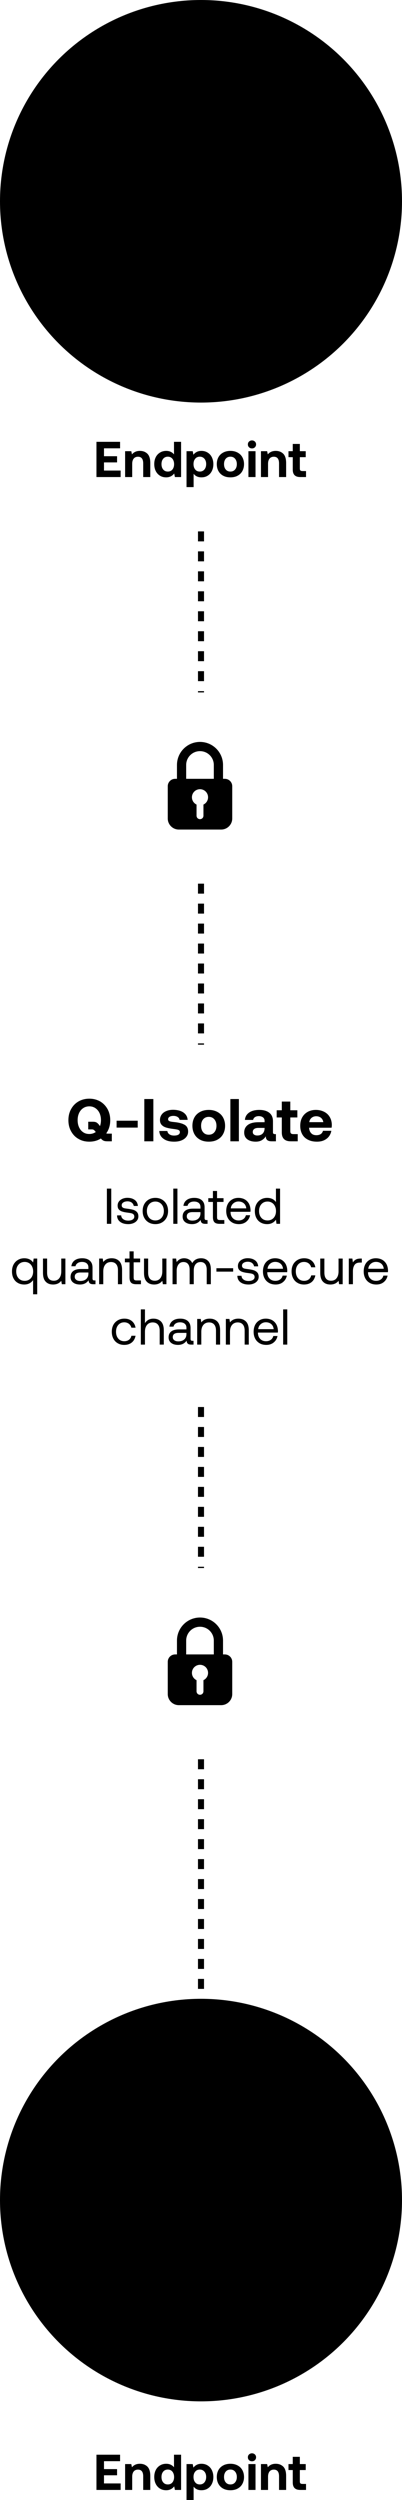 <?xml version="1.0" encoding="UTF-8"?> <svg xmlns="http://www.w3.org/2000/svg" width="200" height="1242" viewBox="0 0 200 1242" fill="none"><path d="M47.989 219.5H59.739V222.725H51.739V226.65H58.239V229.725H51.739V233.775H60.014V237H47.989V219.5ZM73.321 225.4C74.271 226.35 74.771 227.875 74.771 230.025V237H71.246V230.225C71.246 228.025 70.371 226.9 68.646 226.9C67.721 226.9 67.021 227.225 66.521 227.825C66.021 228.45 65.771 229.325 65.771 230.425V237H62.246V224.15H65.321L65.646 225.75C66.096 225.2 66.621 224.775 67.271 224.475C67.896 224.175 68.671 224 69.621 224C71.121 224 72.346 224.475 73.321 225.4ZM90.092 219.5V237H87.017L86.667 235.225C85.667 236.525 84.342 237.15 82.667 237.15C81.517 237.15 80.517 236.9 79.617 236.35C78.717 235.8 77.992 235.025 77.492 234.025C76.992 233.025 76.742 231.875 76.742 230.55C76.742 229.25 76.992 228.125 77.492 227.125C77.992 226.125 78.717 225.375 79.617 224.825C80.517 224.275 81.542 224 82.692 224C84.342 224 85.642 224.6 86.567 225.75V219.5H90.092ZM85.767 233.275C86.317 232.6 86.617 231.7 86.617 230.6C86.617 229.5 86.317 228.6 85.767 227.9C85.192 227.225 84.442 226.875 83.492 226.875C82.542 226.875 81.767 227.225 81.192 227.9C80.617 228.6 80.342 229.475 80.342 230.575C80.342 231.675 80.617 232.575 81.192 233.25C81.767 233.95 82.542 234.275 83.492 234.275C84.442 234.275 85.192 233.95 85.767 233.275ZM103.275 224.825C104.175 225.375 104.875 226.125 105.375 227.125C105.875 228.125 106.15 229.3 106.15 230.6C106.15 231.925 105.875 233.075 105.375 234.05C104.875 235.05 104.175 235.8 103.275 236.35C102.375 236.9 101.35 237.15 100.2 237.15C98.55 237.15 97.25 236.575 96.325 235.375V242H92.8V224.15H95.875L96.225 225.925C96.65 225.35 97.2 224.875 97.875 224.525C98.55 224.175 99.325 224 100.225 224C101.375 224 102.375 224.275 103.275 224.825ZM101.7 233.25C102.275 232.55 102.575 231.65 102.575 230.55C102.575 229.45 102.275 228.575 101.7 227.9C101.1 227.225 100.35 226.875 99.4 226.875C98.45 226.875 97.675 227.225 97.125 227.9C96.55 228.575 96.275 229.45 96.275 230.55C96.275 231.675 96.55 232.575 97.125 233.25C97.675 233.95 98.45 234.275 99.4 234.275C100.35 234.275 101.1 233.95 101.7 233.25ZM111.057 236.35C110.032 235.8 109.232 235.025 108.682 234.025C108.132 233.025 107.857 231.875 107.857 230.575C107.857 229.275 108.132 228.125 108.682 227.125C109.232 226.125 110.032 225.375 111.057 224.825C112.082 224.275 113.282 224 114.632 224C115.982 224 117.157 224.275 118.182 224.825C119.207 225.375 120.007 226.125 120.557 227.125C121.107 228.125 121.407 229.275 121.407 230.575C121.407 231.9 121.107 233.05 120.557 234.05C120.007 235.05 119.207 235.8 118.182 236.35C117.157 236.9 115.982 237.15 114.632 237.15C113.282 237.15 112.082 236.9 111.057 236.35ZM116.957 233.25C117.532 232.575 117.832 231.675 117.832 230.575C117.832 229.475 117.532 228.6 116.957 227.9C116.382 227.225 115.607 226.875 114.632 226.875C113.657 226.875 112.882 227.225 112.307 227.9C111.732 228.6 111.457 229.475 111.457 230.575C111.457 231.675 111.732 232.575 112.307 233.25C112.882 233.95 113.657 234.275 114.632 234.275C115.607 234.275 116.382 233.95 116.957 233.25ZM126.823 219.375C127.198 219.75 127.398 220.225 127.398 220.775C127.398 221.35 127.198 221.825 126.823 222.2C126.423 222.6 125.948 222.775 125.373 222.775C124.773 222.775 124.298 222.6 123.898 222.2C123.498 221.825 123.323 221.35 123.323 220.775C123.323 220.225 123.498 219.75 123.898 219.375C124.298 219 124.773 218.8 125.373 218.8C125.948 218.8 126.423 219 126.823 219.375ZM123.598 224.15H127.123V237H123.598V224.15ZM140.904 225.4C141.854 226.35 142.354 227.875 142.354 230.025V237H138.829V230.225C138.829 228.025 137.954 226.9 136.229 226.9C135.304 226.9 134.604 227.225 134.104 227.825C133.604 228.45 133.354 229.325 133.354 230.425V237H129.829V224.15H132.904L133.229 225.75C133.679 225.2 134.204 224.775 134.854 224.475C135.479 224.175 136.254 224 137.204 224C138.704 224 139.929 224.475 140.904 225.4ZM145.65 227.125H143.525V224.15H145.65V220.55H149.175V224.15H152.1V227.125H149.175V232.75C149.175 233.2 149.25 233.525 149.45 233.725C149.65 233.925 149.975 234.025 150.425 234.025H152.25V237H149.325C146.875 237 145.65 235.775 145.65 233.325V227.125Z" fill="#171629" style="fill:#171629;fill:color(display-p3 0.09 0.086 0.161);fill-opacity:1;"></path><circle cx="100" cy="100" r="98.5" fill="#EBEFFB" stroke="#171629" style="fill:#EBEFFB;fill:color(display-p3 0.92 0.938 0.985);fill-opacity:1;stroke:#171629;stroke:color(display-p3 0.09 0.086 0.161);stroke-opacity:1;" stroke-width="3"></circle><rect x="60.195" y="54.859" width="85.043" height="87.711" rx="8.425" fill="#DCE1EF" stroke="black" style="fill:#DCE1EF;fill:color(display-p3 0.864 0.882 0.937);fill-opacity:1;stroke:black;stroke-opacity:1;" stroke-width="3"></rect><path d="M61.363 80.039H50.318C47.577 80.039 45.355 82.261 45.355 85.001V112.428C45.355 115.169 47.577 117.39 50.318 117.39H61.363" stroke="black" style="stroke:black;stroke-opacity:1;" stroke-width="3"></path><path d="M45.355 93.379H34.684" stroke="black" style="stroke:black;stroke-opacity:1;" stroke-width="3" stroke-linecap="round"></path><path d="M45.355 104.051H34.684" stroke="black" style="stroke:black;stroke-opacity:1;" stroke-width="3" stroke-linecap="round"></path><path d="M100 264L100 344" stroke="#171629" style="stroke:#171629;stroke:color(display-p3 0.09 0.086 0.161);stroke-opacity:1;" stroke-width="3" stroke-dasharray="4.96 4.96"></path><path d="M100 439L100 519" stroke="#171629" style="stroke:#171629;stroke:color(display-p3 0.09 0.086 0.161);stroke-opacity:1;" stroke-width="3" stroke-dasharray="4.96 4.96"></path><path d="M100 699L100 779" stroke="#171629" style="stroke:#171629;stroke:color(display-p3 0.09 0.086 0.161);stroke-opacity:1;" stroke-width="3" stroke-dasharray="4.96 4.96"></path><path d="M100 874L100 994" stroke="#171629" style="stroke:#171629;stroke:color(display-p3 0.09 0.086 0.161);stroke-opacity:1;" stroke-width="3" stroke-dasharray="4.96 4.96"></path><path fill-rule="evenodd" clip-rule="evenodd" d="M88.042 380.042C88.042 373.712 93.171 368.583 99.5 368.583C105.83 368.583 110.958 373.712 110.958 380.042V386.917H111.875C113.892 386.917 115.542 388.567 115.542 390.583V406.625C115.542 409.65 113.067 412.125 110.042 412.125H88.959C85.933 412.125 83.459 409.65 83.459 406.625V390.583C83.459 388.567 85.109 386.917 87.125 386.917H88.042V380.042ZM106.375 380.042V386.917H92.625V380.042C92.625 376.242 95.701 373.167 99.5 373.167C103.3 373.167 106.375 376.242 106.375 380.042ZM99.5 392.073C98.589 392.072 97.704 392.382 96.993 392.95C96.281 393.519 95.784 394.314 95.584 395.203C95.383 396.092 95.492 397.023 95.891 397.842C96.291 398.661 96.958 399.319 97.781 399.709V405.25C97.781 405.706 97.963 406.143 98.285 406.466C98.607 406.788 99.044 406.969 99.5 406.969C99.956 406.969 100.393 406.788 100.715 406.466C101.038 406.143 101.219 405.706 101.219 405.25V399.709C102.043 399.319 102.709 398.661 103.109 397.842C103.508 397.023 103.617 396.092 103.417 395.203C103.217 394.314 102.72 393.519 102.008 392.95C101.296 392.382 100.411 392.072 99.5 392.073Z" fill="#171629" style="fill:#171629;fill:color(display-p3 0.09 0.086 0.161);fill-opacity:1;"></path><path fill-rule="evenodd" clip-rule="evenodd" d="M88.042 815.042C88.042 808.712 93.171 803.583 99.5 803.583C105.83 803.583 110.958 808.712 110.958 815.042V821.917H111.875C113.892 821.917 115.542 823.567 115.542 825.583V841.625C115.542 844.65 113.067 847.125 110.042 847.125H88.959C85.933 847.125 83.459 844.65 83.459 841.625V825.583C83.459 823.567 85.109 821.917 87.125 821.917H88.042V815.042ZM106.375 815.042V821.917H92.625V815.042C92.625 811.242 95.701 808.167 99.5 808.167C103.3 808.167 106.375 811.242 106.375 815.042ZM99.5 827.073C98.589 827.072 97.704 827.382 96.993 827.95C96.281 828.519 95.784 829.314 95.584 830.203C95.383 831.092 95.492 832.023 95.891 832.842C96.291 833.661 96.958 834.319 97.781 834.709V840.25C97.781 840.706 97.963 841.143 98.285 841.466C98.607 841.788 99.044 841.969 99.5 841.969C99.956 841.969 100.393 841.788 100.715 841.466C101.038 841.143 101.219 840.706 101.219 840.25V834.709C102.043 834.319 102.709 833.661 103.109 832.842C103.508 832.023 103.617 831.092 103.417 830.203C103.217 829.314 102.72 828.519 102.008 827.95C101.296 827.382 100.411 827.072 99.5 827.073Z" fill="#171629" style="fill:#171629;fill:color(display-p3 0.09 0.086 0.161);fill-opacity:1;"></path><path d="M55.63 563.19V567H53.471C52.63 567 51.971 566.91 51.49 566.67C51.011 566.46 50.59 566.1 50.2 565.59C48.52 566.67 46.6 567.18 44.441 567.18C42.401 567.18 40.6 566.73 39.041 565.8C37.45 564.9 36.221 563.61 35.35 561.99C34.45 560.37 34.031 558.54 34.031 556.5C34.031 554.49 34.45 552.66 35.35 551.04C36.221 549.42 37.45 548.13 39.041 547.2C40.6 546.3 42.401 545.82 44.441 545.82C46.45 545.82 48.251 546.3 49.84 547.2C51.401 548.13 52.63 549.42 53.531 551.04C54.401 552.66 54.85 554.49 54.85 556.5C54.85 559.02 54.191 561.18 52.87 563.04C53.05 563.16 53.291 563.19 53.56 563.19H55.63ZM39.34 560.04C39.821 561.09 40.48 561.9 41.38 562.5C42.251 563.1 43.27 563.37 44.441 563.37C45.641 563.37 46.691 563.04 47.651 562.38L47.35 562.02C47.111 561.72 46.87 561.48 46.66 561.33C46.42 561.18 46.151 561.09 45.85 561.09H43.901V557.28H46.181C46.961 557.28 47.59 557.4 48.011 557.64C48.431 557.88 48.85 558.27 49.27 558.81L49.751 559.44C50.05 558.57 50.23 557.58 50.23 556.5C50.23 555.18 49.99 554.01 49.511 552.96C49.031 551.94 48.34 551.13 47.471 550.53C46.571 549.93 45.581 549.63 44.441 549.63C43.27 549.63 42.251 549.93 41.38 550.53C40.48 551.13 39.821 551.94 39.34 552.96C38.861 554.01 38.62 555.18 38.62 556.5C38.62 557.82 38.861 559.02 39.34 560.04ZM58.008 560.19V556.77H68.508V560.19H58.008ZM71.799 546H76.299V567H71.799V546ZM83.275 561.87C83.335 562.56 83.665 563.1 84.265 563.52C84.865 563.94 85.615 564.15 86.575 564.15C87.475 564.15 88.165 564.03 88.705 563.73C89.215 563.43 89.485 563.01 89.485 562.47C89.485 562.08 89.365 561.78 89.125 561.57C88.885 561.39 88.525 561.24 88.105 561.15C87.655 561.06 86.935 560.94 85.945 560.82C84.565 560.64 83.455 560.43 82.555 560.13C81.655 559.86 80.935 559.41 80.395 558.81C79.855 558.21 79.585 557.43 79.585 556.41C79.585 555.42 79.855 554.55 80.395 553.77C80.935 552.99 81.715 552.39 82.735 551.97C83.725 551.55 84.865 551.34 86.185 551.34C88.285 551.37 89.965 551.82 91.255 552.69C92.545 553.59 93.235 554.79 93.355 556.35H89.335C89.275 555.78 88.945 555.3 88.405 554.94C87.865 554.58 87.145 554.37 86.305 554.37C85.495 554.37 84.835 554.52 84.355 554.82C83.875 555.12 83.635 555.54 83.635 556.02C83.635 556.38 83.755 556.65 84.025 556.83C84.265 557.01 84.625 557.16 85.045 557.22C85.465 557.31 86.155 557.4 87.145 557.49C89.215 557.73 90.805 558.18 91.915 558.84C93.025 559.5 93.595 560.61 93.595 562.17C93.595 563.19 93.295 564.06 92.695 564.81C92.095 565.59 91.285 566.16 90.235 566.58C89.185 567 87.985 567.18 86.605 567.18C84.445 567.18 82.705 566.73 81.385 565.77C80.035 564.81 79.315 563.52 79.255 561.87H83.275ZM99.566 566.22C98.336 565.56 97.376 564.63 96.716 563.43C96.056 562.23 95.726 560.85 95.726 559.29C95.726 557.73 96.056 556.35 96.716 555.15C97.376 553.95 98.336 553.05 99.566 552.39C100.796 551.73 102.236 551.4 103.856 551.4C105.476 551.4 106.886 551.73 108.116 552.39C109.346 553.05 110.306 553.95 110.966 555.15C111.626 556.35 111.986 557.73 111.986 559.29C111.986 560.88 111.626 562.26 110.966 563.46C110.306 564.66 109.346 565.56 108.116 566.22C106.886 566.88 105.476 567.18 103.856 567.18C102.236 567.18 100.796 566.88 99.566 566.22ZM106.646 562.5C107.336 561.69 107.696 560.61 107.696 559.29C107.696 557.97 107.336 556.92 106.646 556.08C105.956 555.27 105.026 554.85 103.856 554.85C102.686 554.85 101.756 555.27 101.066 556.08C100.376 556.92 100.046 557.97 100.046 559.29C100.046 560.61 100.376 561.69 101.066 562.5C101.756 563.34 102.686 563.73 103.856 563.73C105.026 563.73 105.956 563.34 106.646 562.5ZM114.615 546H118.845V567H114.615V546ZM137.272 563.43V567H135.112C133.162 567 132.202 566.16 132.262 564.48C131.692 565.38 131.002 566.04 130.192 566.49C129.352 566.97 128.362 567.18 127.222 567.18C125.482 567.18 124.102 566.79 123.052 566.01C122.002 565.23 121.492 564.09 121.492 562.65C121.492 561.03 122.092 559.77 123.292 558.87C124.492 557.97 126.262 557.52 128.572 557.52H131.632V556.77C131.632 556.08 131.362 555.54 130.852 555.12C130.312 554.7 129.622 554.49 128.752 554.49C127.972 554.49 127.312 554.67 126.832 555C126.322 555.36 126.022 555.81 125.932 556.38H121.852C121.972 554.82 122.692 553.59 123.952 552.72C125.212 551.85 126.862 551.4 128.962 551.4C131.122 551.4 132.802 551.88 134.002 552.84C135.202 553.8 135.802 555.21 135.802 557.01V562.44C135.802 562.83 135.862 563.1 136.042 563.22C136.192 563.37 136.432 563.43 136.792 563.43H137.272ZM131.632 560.34H128.542C127.642 560.34 126.952 560.52 126.472 560.88C125.992 561.24 125.752 561.72 125.752 562.35C125.752 562.89 125.932 563.34 126.352 563.64C126.772 563.97 127.312 564.12 128.032 564.12C129.112 564.12 129.982 563.82 130.642 563.19C131.272 562.56 131.602 561.72 131.632 560.64V560.34ZM140.199 555.15H137.649V551.58H140.199V547.26H144.429V551.58H147.939V555.15H144.429V561.9C144.429 562.44 144.519 562.83 144.759 563.07C144.999 563.31 145.389 563.43 145.929 563.43H148.119V567H144.609C141.669 567 140.199 565.53 140.199 562.59V555.15ZM150.328 555.15C150.988 553.95 151.888 553.05 153.058 552.39C154.228 551.73 155.578 551.4 157.138 551.4C158.698 551.4 160.048 551.73 161.248 552.33C162.448 552.93 163.378 553.8 164.038 554.91C164.698 556.02 165.058 557.31 165.088 558.81C165.088 559.35 165.028 559.83 164.968 560.25H153.778V560.37C153.868 561.51 154.228 562.38 154.858 563.01C155.458 563.67 156.328 563.97 157.408 563.97C158.248 563.97 158.968 563.79 159.538 563.43C160.108 563.07 160.498 562.5 160.678 561.78H164.848C164.668 562.8 164.278 563.73 163.678 564.54C163.048 565.38 162.238 566.01 161.218 566.49C160.198 566.97 159.028 567.18 157.708 567.18C155.968 567.18 154.498 566.88 153.238 566.22C151.978 565.59 151.018 564.69 150.358 563.49C149.698 562.29 149.368 560.91 149.368 559.32C149.368 557.73 149.668 556.35 150.328 555.15ZM160.858 557.49C160.708 556.56 160.318 555.84 159.688 555.33C159.058 554.82 158.278 554.55 157.318 554.55C156.388 554.55 155.608 554.82 154.978 555.36C154.348 555.9 153.988 556.59 153.868 557.49H160.858Z" fill="#171629" style="fill:#171629;fill:color(display-p3 0.09 0.086 0.161);fill-opacity:1;"></path><path d="M53.178 590.5H55.353V608H53.178V590.5ZM60.295 603.8C60.32 604.575 60.645 605.2 61.295 605.675C61.945 606.175 62.77 606.4 63.795 606.4C64.695 606.4 65.42 606.225 65.97 605.875C66.52 605.525 66.82 605.05 66.82 604.45C66.82 603.95 66.67 603.575 66.42 603.3C66.145 603.05 65.795 602.85 65.37 602.75C64.945 602.65 64.345 602.55 63.57 602.45C62.47 602.325 61.57 602.15 60.87 601.925C60.17 601.725 59.595 601.375 59.17 600.9C58.72 600.425 58.52 599.775 58.52 598.925C58.52 598.175 58.72 597.525 59.145 596.925C59.57 596.35 60.145 595.9 60.895 595.575C61.62 595.25 62.445 595.075 63.37 595.075C64.87 595.075 66.07 595.425 67.02 596.125C67.97 596.825 68.495 597.825 68.595 599.125H66.545C66.445 598.475 66.12 597.925 65.57 597.475C64.995 597.05 64.295 596.825 63.445 596.825C62.57 596.825 61.87 597.025 61.345 597.375C60.795 597.725 60.545 598.2 60.545 598.775C60.545 599.225 60.67 599.55 60.92 599.775C61.17 600.025 61.47 600.175 61.87 600.25C62.27 600.35 62.87 600.425 63.67 600.525C64.77 600.675 65.695 600.85 66.42 601.075C67.145 601.325 67.72 601.7 68.17 602.2C68.62 602.725 68.845 603.425 68.845 604.3C68.845 605.075 68.62 605.75 68.17 606.325C67.72 606.925 67.095 607.375 66.345 607.675C65.57 608 64.72 608.15 63.795 608.15C62.12 608.15 60.77 607.775 59.77 607C58.77 606.25 58.245 605.175 58.245 603.8H60.295ZM73.996 607.325C73.046 606.775 72.296 606.025 71.77 605.025C71.221 604.05 70.971 602.925 70.971 601.625C70.971 600.35 71.221 599.225 71.77 598.225C72.296 597.25 73.046 596.475 73.996 595.925C74.945 595.375 76.046 595.1 77.296 595.1C78.52 595.1 79.621 595.375 80.57 595.925C81.52 596.475 82.27 597.25 82.82 598.225C83.346 599.225 83.621 600.35 83.621 601.625C83.621 602.925 83.346 604.05 82.82 605.025C82.27 606.025 81.52 606.775 80.57 607.325C79.621 607.875 78.52 608.15 77.296 608.15C76.046 608.15 74.945 607.875 73.996 607.325ZM79.496 605.725C80.145 605.325 80.645 604.775 80.996 604.05C81.346 603.35 81.52 602.525 81.52 601.625C81.52 600.725 81.346 599.925 80.996 599.2C80.645 598.5 80.145 597.925 79.496 597.525C78.846 597.125 78.121 596.925 77.296 596.925C76.445 596.925 75.721 597.125 75.07 597.525C74.421 597.925 73.945 598.5 73.596 599.2C73.246 599.925 73.07 600.725 73.07 601.625C73.07 602.525 73.246 603.35 73.596 604.05C73.945 604.775 74.421 605.325 75.07 605.725C75.721 606.125 76.445 606.325 77.296 606.325C78.121 606.325 78.846 606.125 79.496 605.725ZM86.221 590.5H88.271V608H86.221V590.5ZM103.255 606.125V608H102.13C101.305 608 100.73 607.85 100.38 607.5C100.03 607.175 99.83 606.675 99.83 606.025C98.83 607.45 97.405 608.15 95.555 608.15C94.13 608.15 92.98 607.825 92.13 607.15C91.28 606.5 90.855 605.575 90.855 604.425C90.855 603.15 91.28 602.175 92.155 601.475C93.03 600.8 94.305 600.45 95.98 600.45H99.73V599.575C99.73 598.75 99.43 598.1 98.88 597.625C98.33 597.175 97.555 596.925 96.555 596.925C95.655 596.925 94.93 597.125 94.355 597.525C93.78 597.925 93.43 598.425 93.305 599.075H91.255C91.405 597.825 91.955 596.85 92.905 596.15C93.855 595.45 95.105 595.1 96.655 595.1C98.28 595.1 99.53 595.5 100.43 596.3C101.33 597.1 101.78 598.225 101.78 599.7V605.2C101.78 605.825 102.055 606.125 102.63 606.125H103.255ZM99.73 602.175H95.78C93.88 602.175 92.93 602.9 92.93 604.3C92.93 604.95 93.18 605.45 93.68 605.825C94.18 606.225 94.855 606.4 95.705 606.4C96.955 606.4 97.93 606.075 98.655 605.425C99.355 604.775 99.73 603.9 99.73 602.8V602.175ZM105.931 597.125H103.631V595.25H105.931V591.675H107.981V595.25H111.206V597.125H107.981V604.65C107.981 605.2 108.081 605.575 108.281 605.8C108.481 606.025 108.856 606.125 109.381 606.125H111.606V608H109.256C108.056 608 107.181 607.75 106.681 607.2C106.181 606.675 105.931 605.825 105.931 604.675V597.125ZM113.297 598.2C113.797 597.225 114.522 596.475 115.447 595.925C116.347 595.375 117.397 595.1 118.597 595.1C119.747 595.1 120.797 595.35 121.697 595.825C122.597 596.325 123.297 597.025 123.822 597.925C124.322 598.85 124.597 599.925 124.647 601.15C124.647 601.35 124.622 601.625 124.597 602.025H114.697V602.2C114.722 603.45 115.097 604.45 115.847 605.2C116.572 605.95 117.522 606.325 118.722 606.325C119.622 606.325 120.397 606.1 121.047 605.65C121.697 605.2 122.122 604.55 122.347 603.725H124.422C124.172 605.025 123.547 606.1 122.547 606.925C121.547 607.75 120.322 608.15 118.872 608.15C117.597 608.15 116.497 607.9 115.547 607.35C114.597 606.8 113.847 606.05 113.322 605.05C112.797 604.05 112.547 602.925 112.547 601.625C112.547 600.325 112.797 599.2 113.297 598.2ZM122.522 600.325C122.422 599.25 121.997 598.4 121.297 597.8C120.597 597.2 119.697 596.9 118.622 596.9C117.647 596.9 116.797 597.225 116.072 597.85C115.322 598.5 114.922 599.325 114.822 600.325H122.522ZM139.336 590.5V608H137.561L137.286 605.95C136.211 607.425 134.761 608.15 132.911 608.15C131.711 608.15 130.661 607.9 129.736 607.375C128.811 606.875 128.086 606.125 127.561 605.125C127.036 604.15 126.786 602.975 126.786 601.625C126.786 600.35 127.036 599.225 127.561 598.225C128.086 597.25 128.811 596.475 129.761 595.925C130.686 595.375 131.736 595.1 132.911 595.1C133.936 595.1 134.811 595.3 135.561 595.675C136.286 596.05 136.861 596.55 137.286 597.2V590.5H139.336ZM135.286 605.75C135.936 605.35 136.436 604.8 136.786 604.1C137.136 603.4 137.311 602.575 137.311 601.675C137.311 600.775 137.136 599.95 136.786 599.225C136.436 598.5 135.936 597.925 135.286 597.525C134.636 597.125 133.911 596.925 133.111 596.925C131.836 596.925 130.811 597.375 130.036 598.25C129.261 599.125 128.886 600.25 128.886 601.625C128.886 603.025 129.261 604.15 130.036 605.025C130.811 605.9 131.836 606.325 133.111 606.325C133.911 606.325 134.636 606.15 135.286 605.75ZM18.516 625.25V643H16.466V635.95C15.391 637.425 13.941 638.15 12.091 638.15C10.891 638.15 9.841 637.9 8.916 637.375C7.991 636.875 7.266 636.125 6.741 635.125C6.216 634.15 5.966 632.975 5.966 631.625C5.966 630.35 6.216 629.225 6.741 628.225C7.266 627.25 7.991 626.475 8.941 625.925C9.866 625.375 10.916 625.1 12.091 625.1C13.116 625.1 13.991 625.3 14.741 625.675C15.466 626.05 16.041 626.55 16.466 627.2L16.741 625.25H18.516ZM14.466 635.75C15.116 635.35 15.616 634.8 15.966 634.1C16.316 633.4 16.491 632.575 16.491 631.675C16.491 630.775 16.316 629.95 15.966 629.225C15.616 628.5 15.116 627.925 14.466 627.525C13.816 627.125 13.091 626.925 12.291 626.925C11.016 626.925 9.991 627.375 9.216 628.25C8.441 629.125 8.066 630.25 8.066 631.625C8.066 633.025 8.441 634.15 9.216 635.025C9.991 635.9 11.016 636.325 12.291 636.325C13.091 636.325 13.816 636.15 14.466 635.75ZM32.534 625.25V638H30.759L30.484 636.3C29.509 637.55 28.159 638.15 26.409 638.15C24.884 638.15 23.659 637.7 22.759 636.75C21.834 635.825 21.384 634.35 21.384 632.35V625.25H23.434V632.225C23.434 633.55 23.709 634.55 24.284 635.25C24.859 635.95 25.684 636.275 26.759 636.275C27.909 636.275 28.834 635.875 29.484 635.025C30.134 634.2 30.484 633.075 30.484 631.625V625.25H32.534ZM47.503 636.125V638H46.378C45.553 638 44.978 637.85 44.628 637.5C44.278 637.175 44.078 636.675 44.078 636.025C43.078 637.45 41.653 638.15 39.803 638.15C38.378 638.15 37.228 637.825 36.378 637.15C35.528 636.5 35.103 635.575 35.103 634.425C35.103 633.15 35.528 632.175 36.403 631.475C37.278 630.8 38.553 630.45 40.228 630.45H43.978V629.575C43.978 628.75 43.678 628.1 43.128 627.625C42.578 627.175 41.803 626.925 40.803 626.925C39.903 626.925 39.178 627.125 38.603 627.525C38.028 627.925 37.678 628.425 37.553 629.075H35.503C35.653 627.825 36.203 626.85 37.153 626.15C38.103 625.45 39.353 625.1 40.903 625.1C42.528 625.1 43.778 625.5 44.678 626.3C45.578 627.1 46.028 628.225 46.028 629.7V635.2C46.028 635.825 46.303 636.125 46.878 636.125H47.503ZM43.978 632.175H40.028C38.128 632.175 37.178 632.9 37.178 634.3C37.178 634.95 37.428 635.45 37.928 635.825C38.428 636.225 39.103 636.4 39.953 636.4C41.203 636.4 42.178 636.075 42.903 635.425C43.603 634.775 43.978 633.9 43.978 632.8V632.175ZM59.304 626.5C60.254 627.45 60.729 628.9 60.729 630.9V638H58.679V631.025C58.679 629.725 58.379 628.725 57.779 628.025C57.179 627.325 56.329 626.975 55.229 626.975C54.029 626.975 53.079 627.4 52.404 628.225C51.704 629.075 51.379 630.2 51.379 631.625V638H49.329V625.25H51.104L51.379 626.975C52.329 625.725 53.729 625.1 55.579 625.1C57.129 625.1 58.354 625.575 59.304 626.5ZM64.443 627.125H62.143V625.25H64.443V621.675H66.493V625.25H69.718V627.125H66.493V634.65C66.493 635.2 66.593 635.575 66.793 635.8C66.993 636.025 67.368 636.125 67.893 636.125H70.118V638H67.768C66.568 638 65.693 637.75 65.193 637.2C64.693 636.675 64.443 635.825 64.443 634.675V627.125ZM82.801 625.25V638H81.026L80.751 636.3C79.776 637.55 78.426 638.15 76.676 638.15C75.151 638.15 73.926 637.7 73.026 636.75C72.101 635.825 71.651 634.35 71.651 632.35V625.25H73.701V632.225C73.701 633.55 73.976 634.55 74.551 635.25C75.126 635.95 75.951 636.275 77.026 636.275C78.176 636.275 79.101 635.875 79.751 635.025C80.401 634.2 80.751 633.075 80.751 631.625V625.25H82.801ZM103.546 626.45C104.446 627.35 104.896 628.75 104.896 630.65V638H102.846V630.775C102.846 629.55 102.571 628.6 102.046 627.95C101.521 627.3 100.771 626.975 99.821 626.975C98.746 626.975 97.896 627.35 97.296 628.1C96.696 628.85 96.396 629.875 96.396 631.175V638H94.346V630.775C94.346 629.55 94.071 628.6 93.546 627.95C92.996 627.3 92.246 626.975 91.271 626.975C90.221 626.975 89.396 627.375 88.796 628.175C88.196 628.975 87.896 630 87.896 631.275V638H85.846V625.25H87.621L87.896 627C88.796 625.75 90.046 625.1 91.621 625.1C92.521 625.1 93.346 625.325 94.046 625.725C94.746 626.125 95.296 626.725 95.646 627.525C96.546 625.925 98.021 625.1 100.071 625.1C101.496 625.1 102.646 625.55 103.546 626.45ZM107.675 631.75V630.05H116V631.75H107.675ZM120.148 633.8C120.173 634.575 120.498 635.2 121.148 635.675C121.798 636.175 122.623 636.4 123.648 636.4C124.548 636.4 125.273 636.225 125.823 635.875C126.373 635.525 126.673 635.05 126.673 634.45C126.673 633.95 126.523 633.575 126.273 633.3C125.998 633.05 125.648 632.85 125.223 632.75C124.798 632.65 124.198 632.55 123.423 632.45C122.323 632.325 121.423 632.15 120.723 631.925C120.023 631.725 119.448 631.375 119.023 630.9C118.573 630.425 118.373 629.775 118.373 628.925C118.373 628.175 118.573 627.525 118.998 626.925C119.423 626.35 119.998 625.9 120.748 625.575C121.473 625.25 122.298 625.075 123.223 625.075C124.723 625.075 125.923 625.425 126.873 626.125C127.823 626.825 128.348 627.825 128.448 629.125H126.398C126.298 628.475 125.973 627.925 125.423 627.475C124.848 627.05 124.148 626.825 123.298 626.825C122.423 626.825 121.723 627.025 121.198 627.375C120.648 627.725 120.398 628.2 120.398 628.775C120.398 629.225 120.523 629.55 120.773 629.775C121.023 630.025 121.323 630.175 121.723 630.25C122.123 630.35 122.723 630.425 123.523 630.525C124.623 630.675 125.548 630.85 126.273 631.075C126.998 631.325 127.573 631.7 128.023 632.2C128.473 632.725 128.698 633.425 128.698 634.3C128.698 635.075 128.473 635.75 128.023 636.325C127.573 636.925 126.948 637.375 126.198 637.675C125.423 638 124.573 638.15 123.648 638.15C121.973 638.15 120.623 637.775 119.623 637C118.623 636.25 118.098 635.175 118.098 633.8H120.148ZM131.574 628.2C132.074 627.225 132.799 626.475 133.724 625.925C134.624 625.375 135.674 625.1 136.874 625.1C138.024 625.1 139.074 625.35 139.974 625.825C140.874 626.325 141.574 627.025 142.099 627.925C142.599 628.85 142.874 629.925 142.924 631.15C142.924 631.35 142.899 631.625 142.874 632.025H132.974V632.2C132.999 633.45 133.374 634.45 134.124 635.2C134.849 635.95 135.799 636.325 136.999 636.325C137.899 636.325 138.674 636.1 139.324 635.65C139.974 635.2 140.399 634.55 140.624 633.725H142.699C142.449 635.025 141.824 636.1 140.824 636.925C139.824 637.75 138.599 638.15 137.149 638.15C135.874 638.15 134.774 637.9 133.824 637.35C132.874 636.8 132.124 636.05 131.599 635.05C131.074 634.05 130.824 632.925 130.824 631.625C130.824 630.325 131.074 629.2 131.574 628.2ZM140.799 630.325C140.699 629.25 140.274 628.4 139.574 627.8C138.874 627.2 137.974 626.9 136.899 626.9C135.924 626.9 135.074 627.225 134.349 627.85C133.599 628.5 133.199 629.325 133.099 630.325H140.799ZM155.013 636.95C154.013 637.75 152.763 638.15 151.263 638.15C150.013 638.15 148.938 637.875 148.013 637.325C147.063 636.775 146.338 636.025 145.838 635.025C145.313 634.025 145.063 632.9 145.063 631.6C145.063 630.325 145.313 629.2 145.838 628.2C146.363 627.225 147.113 626.475 148.063 625.925C149.013 625.375 150.088 625.1 151.338 625.1C152.838 625.1 154.063 625.5 155.038 626.3C156.013 627.1 156.638 628.2 156.888 629.6H154.813C154.613 628.8 154.188 628.15 153.563 627.65C152.913 627.175 152.163 626.925 151.263 626.925C150.038 626.925 149.038 627.375 148.288 628.225C147.538 629.1 147.163 630.225 147.163 631.6C147.163 633 147.538 634.15 148.288 635.025C149.038 635.9 150.038 636.325 151.263 636.325C152.188 636.325 152.963 636.1 153.613 635.6C154.238 635.125 154.638 634.45 154.838 633.6H156.888C156.613 635.025 155.988 636.15 155.013 636.95ZM170.483 625.25V638H168.708L168.433 636.3C167.458 637.55 166.108 638.15 164.358 638.15C162.833 638.15 161.608 637.7 160.708 636.75C159.783 635.825 159.333 634.35 159.333 632.35V625.25H161.383V632.225C161.383 633.55 161.658 634.55 162.233 635.25C162.808 635.95 163.633 636.275 164.708 636.275C165.858 636.275 166.783 635.875 167.433 635.025C168.083 634.2 168.433 633.075 168.433 631.625V625.25H170.483ZM180.002 625.25V627.25H178.977C177.752 627.25 176.877 627.675 176.352 628.475C175.827 629.3 175.577 630.3 175.577 631.5V638H173.527V625.25H175.302L175.577 627.175C175.927 626.6 176.402 626.125 177.002 625.775C177.577 625.425 178.377 625.25 179.427 625.25H180.002ZM181.695 628.2C182.195 627.225 182.92 626.475 183.845 625.925C184.745 625.375 185.795 625.1 186.995 625.1C188.145 625.1 189.195 625.35 190.095 625.825C190.995 626.325 191.695 627.025 192.22 627.925C192.72 628.85 192.995 629.925 193.045 631.15C193.045 631.35 193.02 631.625 192.995 632.025H183.095V632.2C183.12 633.45 183.495 634.45 184.245 635.2C184.97 635.95 185.92 636.325 187.12 636.325C188.02 636.325 188.795 636.1 189.445 635.65C190.095 635.2 190.52 634.55 190.745 633.725H192.82C192.57 635.025 191.945 636.1 190.945 636.925C189.945 637.75 188.72 638.15 187.27 638.15C185.995 638.15 184.895 637.9 183.945 637.35C182.995 636.8 182.245 636.05 181.72 635.05C181.195 634.05 180.945 632.925 180.945 631.625C180.945 630.325 181.195 629.2 181.695 628.2ZM190.92 630.325C190.82 629.25 190.395 628.4 189.695 627.8C188.995 627.2 188.095 626.9 187.02 626.9C186.045 626.9 185.195 627.225 184.47 627.85C183.72 628.5 183.32 629.325 183.22 630.325H190.92ZM65.57 666.95C64.57 667.75 63.32 668.15 61.82 668.15C60.57 668.15 59.495 667.875 58.57 667.325C57.62 666.775 56.895 666.025 56.395 665.025C55.87 664.025 55.62 662.9 55.62 661.6C55.62 660.325 55.87 659.2 56.395 658.2C56.92 657.225 57.67 656.475 58.62 655.925C59.57 655.375 60.645 655.1 61.895 655.1C63.395 655.1 64.62 655.5 65.595 656.3C66.57 657.1 67.195 658.2 67.445 659.6H65.37C65.17 658.8 64.745 658.15 64.12 657.65C63.47 657.175 62.72 656.925 61.82 656.925C60.595 656.925 59.595 657.375 58.845 658.225C58.095 659.1 57.72 660.225 57.72 661.6C57.72 663 58.095 664.15 58.845 665.025C59.595 665.9 60.595 666.325 61.82 666.325C62.745 666.325 63.52 666.1 64.17 665.6C64.795 665.125 65.195 664.45 65.395 663.6H67.445C67.17 665.025 66.545 666.15 65.57 666.95ZM80.066 656.5C81.016 657.45 81.49 658.9 81.49 660.9V668H79.441V661.025C79.441 659.725 79.141 658.725 78.54 658.025C77.941 657.325 77.066 656.975 75.966 656.975C74.766 656.975 73.841 657.4 73.141 658.225C72.441 659.075 72.115 660.2 72.115 661.625V668H70.066V650.5H72.115V657.35C72.516 656.7 73.066 656.15 73.766 655.725C74.466 655.325 75.316 655.1 76.316 655.1C77.865 655.1 79.115 655.575 80.066 656.5ZM96.279 666.125V668H95.154C94.329 668 93.754 667.85 93.404 667.5C93.054 667.175 92.854 666.675 92.854 666.025C91.854 667.45 90.429 668.15 88.579 668.15C87.154 668.15 86.004 667.825 85.154 667.15C84.304 666.5 83.879 665.575 83.879 664.425C83.879 663.15 84.304 662.175 85.179 661.475C86.054 660.8 87.329 660.45 89.004 660.45H92.754V659.575C92.754 658.75 92.454 658.1 91.904 657.625C91.354 657.175 90.579 656.925 89.579 656.925C88.679 656.925 87.954 657.125 87.379 657.525C86.804 657.925 86.454 658.425 86.329 659.075H84.279C84.429 657.825 84.979 656.85 85.929 656.15C86.879 655.45 88.129 655.1 89.679 655.1C91.304 655.1 92.554 655.5 93.454 656.3C94.354 657.1 94.804 658.225 94.804 659.7V665.2C94.804 665.825 95.079 666.125 95.654 666.125H96.279ZM92.754 662.175H88.804C86.904 662.175 85.954 662.9 85.954 664.3C85.954 664.95 86.204 665.45 86.704 665.825C87.204 666.225 87.879 666.4 88.729 666.4C89.979 666.4 90.954 666.075 91.679 665.425C92.379 664.775 92.754 663.9 92.754 662.8V662.175ZM108.08 656.5C109.03 657.45 109.505 658.9 109.505 660.9V668H107.455V661.025C107.455 659.725 107.155 658.725 106.555 658.025C105.955 657.325 105.105 656.975 104.005 656.975C102.805 656.975 101.855 657.4 101.18 658.225C100.48 659.075 100.155 660.2 100.155 661.625V668H98.105V655.25H99.88L100.155 656.975C101.105 655.725 102.505 655.1 104.355 655.1C105.905 655.1 107.13 655.575 108.08 656.5ZM122.343 656.5C123.293 657.45 123.768 658.9 123.768 660.9V668H121.718V661.025C121.718 659.725 121.418 658.725 120.818 658.025C120.218 657.325 119.368 656.975 118.268 656.975C117.068 656.975 116.118 657.4 115.443 658.225C114.743 659.075 114.418 660.2 114.418 661.625V668H112.368V655.25H114.143L114.418 656.975C115.368 655.725 116.768 655.1 118.618 655.1C120.168 655.1 121.393 655.575 122.343 656.5ZM126.932 658.2C127.432 657.225 128.157 656.475 129.082 655.925C129.982 655.375 131.032 655.1 132.232 655.1C133.382 655.1 134.432 655.35 135.332 655.825C136.232 656.325 136.932 657.025 137.457 657.925C137.957 658.85 138.232 659.925 138.282 661.15C138.282 661.35 138.257 661.625 138.232 662.025H128.332V662.2C128.357 663.45 128.732 664.45 129.482 665.2C130.207 665.95 131.157 666.325 132.357 666.325C133.257 666.325 134.032 666.1 134.682 665.65C135.332 665.2 135.757 664.55 135.982 663.725H138.057C137.807 665.025 137.182 666.1 136.182 666.925C135.182 667.75 133.957 668.15 132.507 668.15C131.232 668.15 130.132 667.9 129.182 667.35C128.232 666.8 127.482 666.05 126.957 665.05C126.432 664.05 126.182 662.925 126.182 661.625C126.182 660.325 126.432 659.2 126.932 658.2ZM136.157 660.325C136.057 659.25 135.632 658.4 134.932 657.8C134.232 657.2 133.332 656.9 132.257 656.9C131.282 656.9 130.432 657.225 129.707 657.85C128.957 658.5 128.557 659.325 128.457 660.325H136.157ZM140.871 650.5H142.921V668H140.871V650.5Z" fill="#171629" style="fill:#171629;fill:color(display-p3 0.09 0.086 0.161);fill-opacity:1;"></path><path d="M47.989 1219.5H59.739V1222.72H51.739V1226.65H58.239V1229.72H51.739V1233.77H60.014V1237H47.989V1219.5ZM73.321 1225.4C74.271 1226.35 74.771 1227.87 74.771 1230.02V1237H71.246V1230.22C71.246 1228.02 70.371 1226.9 68.646 1226.9C67.721 1226.9 67.021 1227.22 66.521 1227.82C66.021 1228.45 65.771 1229.32 65.771 1230.42V1237H62.246V1224.15H65.321L65.646 1225.75C66.096 1225.2 66.621 1224.77 67.271 1224.47C67.896 1224.17 68.671 1224 69.621 1224C71.121 1224 72.346 1224.47 73.321 1225.4ZM90.092 1219.5V1237H87.017L86.667 1235.22C85.667 1236.52 84.342 1237.15 82.667 1237.15C81.517 1237.15 80.517 1236.9 79.617 1236.35C78.717 1235.8 77.992 1235.02 77.492 1234.02C76.992 1233.02 76.742 1231.87 76.742 1230.55C76.742 1229.25 76.992 1228.12 77.492 1227.12C77.992 1226.12 78.717 1225.37 79.617 1224.82C80.517 1224.27 81.542 1224 82.692 1224C84.342 1224 85.642 1224.6 86.567 1225.75V1219.5H90.092ZM85.767 1233.27C86.317 1232.6 86.617 1231.7 86.617 1230.6C86.617 1229.5 86.317 1228.6 85.767 1227.9C85.192 1227.22 84.442 1226.87 83.492 1226.87C82.542 1226.87 81.767 1227.22 81.192 1227.9C80.617 1228.6 80.342 1229.47 80.342 1230.58C80.342 1231.67 80.617 1232.57 81.192 1233.25C81.767 1233.95 82.542 1234.27 83.492 1234.27C84.442 1234.27 85.192 1233.95 85.767 1233.27ZM103.275 1224.82C104.175 1225.37 104.875 1226.12 105.375 1227.12C105.875 1228.12 106.15 1229.3 106.15 1230.6C106.15 1231.92 105.875 1233.07 105.375 1234.05C104.875 1235.05 104.175 1235.8 103.275 1236.35C102.375 1236.9 101.35 1237.15 100.2 1237.15C98.55 1237.15 97.25 1236.57 96.325 1235.37V1242H92.8V1224.15H95.875L96.225 1225.92C96.65 1225.35 97.2 1224.87 97.875 1224.52C98.55 1224.17 99.325 1224 100.225 1224C101.375 1224 102.375 1224.27 103.275 1224.82ZM101.7 1233.25C102.275 1232.55 102.575 1231.65 102.575 1230.55C102.575 1229.45 102.275 1228.57 101.7 1227.9C101.1 1227.22 100.35 1226.87 99.4 1226.87C98.45 1226.87 97.675 1227.22 97.125 1227.9C96.55 1228.57 96.275 1229.45 96.275 1230.55C96.275 1231.67 96.55 1232.57 97.125 1233.25C97.675 1233.95 98.45 1234.27 99.4 1234.27C100.35 1234.27 101.1 1233.95 101.7 1233.25ZM111.057 1236.35C110.032 1235.8 109.232 1235.02 108.682 1234.02C108.132 1233.02 107.857 1231.87 107.857 1230.58C107.857 1229.27 108.132 1228.12 108.682 1227.12C109.232 1226.12 110.032 1225.37 111.057 1224.82C112.082 1224.27 113.282 1224 114.632 1224C115.982 1224 117.157 1224.27 118.182 1224.82C119.207 1225.37 120.007 1226.12 120.557 1227.12C121.107 1228.12 121.407 1229.27 121.407 1230.58C121.407 1231.9 121.107 1233.05 120.557 1234.05C120.007 1235.05 119.207 1235.8 118.182 1236.35C117.157 1236.9 115.982 1237.15 114.632 1237.15C113.282 1237.15 112.082 1236.9 111.057 1236.35ZM116.957 1233.25C117.532 1232.57 117.832 1231.67 117.832 1230.58C117.832 1229.47 117.532 1228.6 116.957 1227.9C116.382 1227.22 115.607 1226.87 114.632 1226.87C113.657 1226.87 112.882 1227.22 112.307 1227.9C111.732 1228.6 111.457 1229.47 111.457 1230.58C111.457 1231.67 111.732 1232.57 112.307 1233.25C112.882 1233.95 113.657 1234.27 114.632 1234.27C115.607 1234.27 116.382 1233.95 116.957 1233.25ZM126.823 1219.37C127.198 1219.75 127.398 1220.22 127.398 1220.77C127.398 1221.35 127.198 1221.82 126.823 1222.2C126.423 1222.6 125.948 1222.77 125.373 1222.77C124.773 1222.77 124.298 1222.6 123.898 1222.2C123.498 1221.82 123.323 1221.35 123.323 1220.77C123.323 1220.22 123.498 1219.75 123.898 1219.37C124.298 1219 124.773 1218.8 125.373 1218.8C125.948 1218.8 126.423 1219 126.823 1219.37ZM123.598 1224.15H127.123V1237H123.598V1224.15ZM140.904 1225.4C141.854 1226.35 142.354 1227.87 142.354 1230.02V1237H138.829V1230.22C138.829 1228.02 137.954 1226.9 136.229 1226.9C135.304 1226.9 134.604 1227.22 134.104 1227.82C133.604 1228.45 133.354 1229.32 133.354 1230.42V1237H129.829V1224.15H132.904L133.229 1225.75C133.679 1225.2 134.204 1224.77 134.854 1224.47C135.479 1224.17 136.254 1224 137.204 1224C138.704 1224 139.929 1224.47 140.904 1225.4ZM145.65 1227.12H143.525V1224.15H145.65V1220.55H149.175V1224.15H152.1V1227.12H149.175V1232.75C149.175 1233.2 149.25 1233.52 149.45 1233.72C149.65 1233.92 149.975 1234.02 150.425 1234.02H152.25V1237H149.325C146.875 1237 145.65 1235.77 145.65 1233.33V1227.12Z" fill="#171629" style="fill:#171629;fill:color(display-p3 0.09 0.086 0.161);fill-opacity:1;"></path><circle cx="100" cy="1093" r="98.5" fill="#EBEFFB" stroke="#171629" style="fill:#EBEFFB;fill:color(display-p3 0.92 0.938 0.985);fill-opacity:1;stroke:#171629;stroke:color(display-p3 0.09 0.086 0.161);stroke-opacity:1;" stroke-width="3"></circle><path d="M138.344 1115.18H65.456C64.556 1115.18 63.664 1115 62.833 1114.66C62.001 1114.31 61.245 1113.81 60.608 1113.17C59.971 1112.54 59.466 1111.78 59.121 1110.95C58.776 1110.12 58.599 1109.23 58.598 1108.33V1061.22C58.598 1060.32 58.776 1059.42 59.12 1058.59C59.465 1057.76 59.97 1057.01 60.606 1056.37C61.243 1055.73 61.999 1055.23 62.83 1054.88C63.662 1054.54 64.553 1054.36 65.454 1054.36H138.342C139.242 1054.36 140.134 1054.54 140.966 1054.88C141.798 1055.23 142.554 1055.73 143.191 1056.37C143.828 1057.01 144.333 1057.76 144.678 1058.59C145.022 1059.42 145.2 1060.32 145.2 1061.22V1108.33C145.2 1109.23 145.022 1110.12 144.677 1110.95C144.332 1111.78 143.827 1112.54 143.19 1113.17C142.553 1113.81 141.797 1114.31 140.965 1114.66C140.134 1115 139.244 1115.18 138.344 1115.18Z" stroke="#171629" style="stroke:#171629;stroke:color(display-p3 0.09 0.086 0.161);stroke-opacity:1;" stroke-width="3" stroke-linecap="round" stroke-linejoin="round"></path><path d="M111.226 1115.18V1121.87C111.226 1128.57 123.257 1131.38 123.257 1131.38H80.541C80.541 1131.38 92.483 1128.57 92.483 1121.88V1115.18M58.598 1105.04H145.2" stroke="#171629" style="stroke:#171629;stroke:color(display-p3 0.09 0.086 0.161);stroke-opacity:1;" stroke-width="3" stroke-linecap="round" stroke-linejoin="round"></path></svg> 